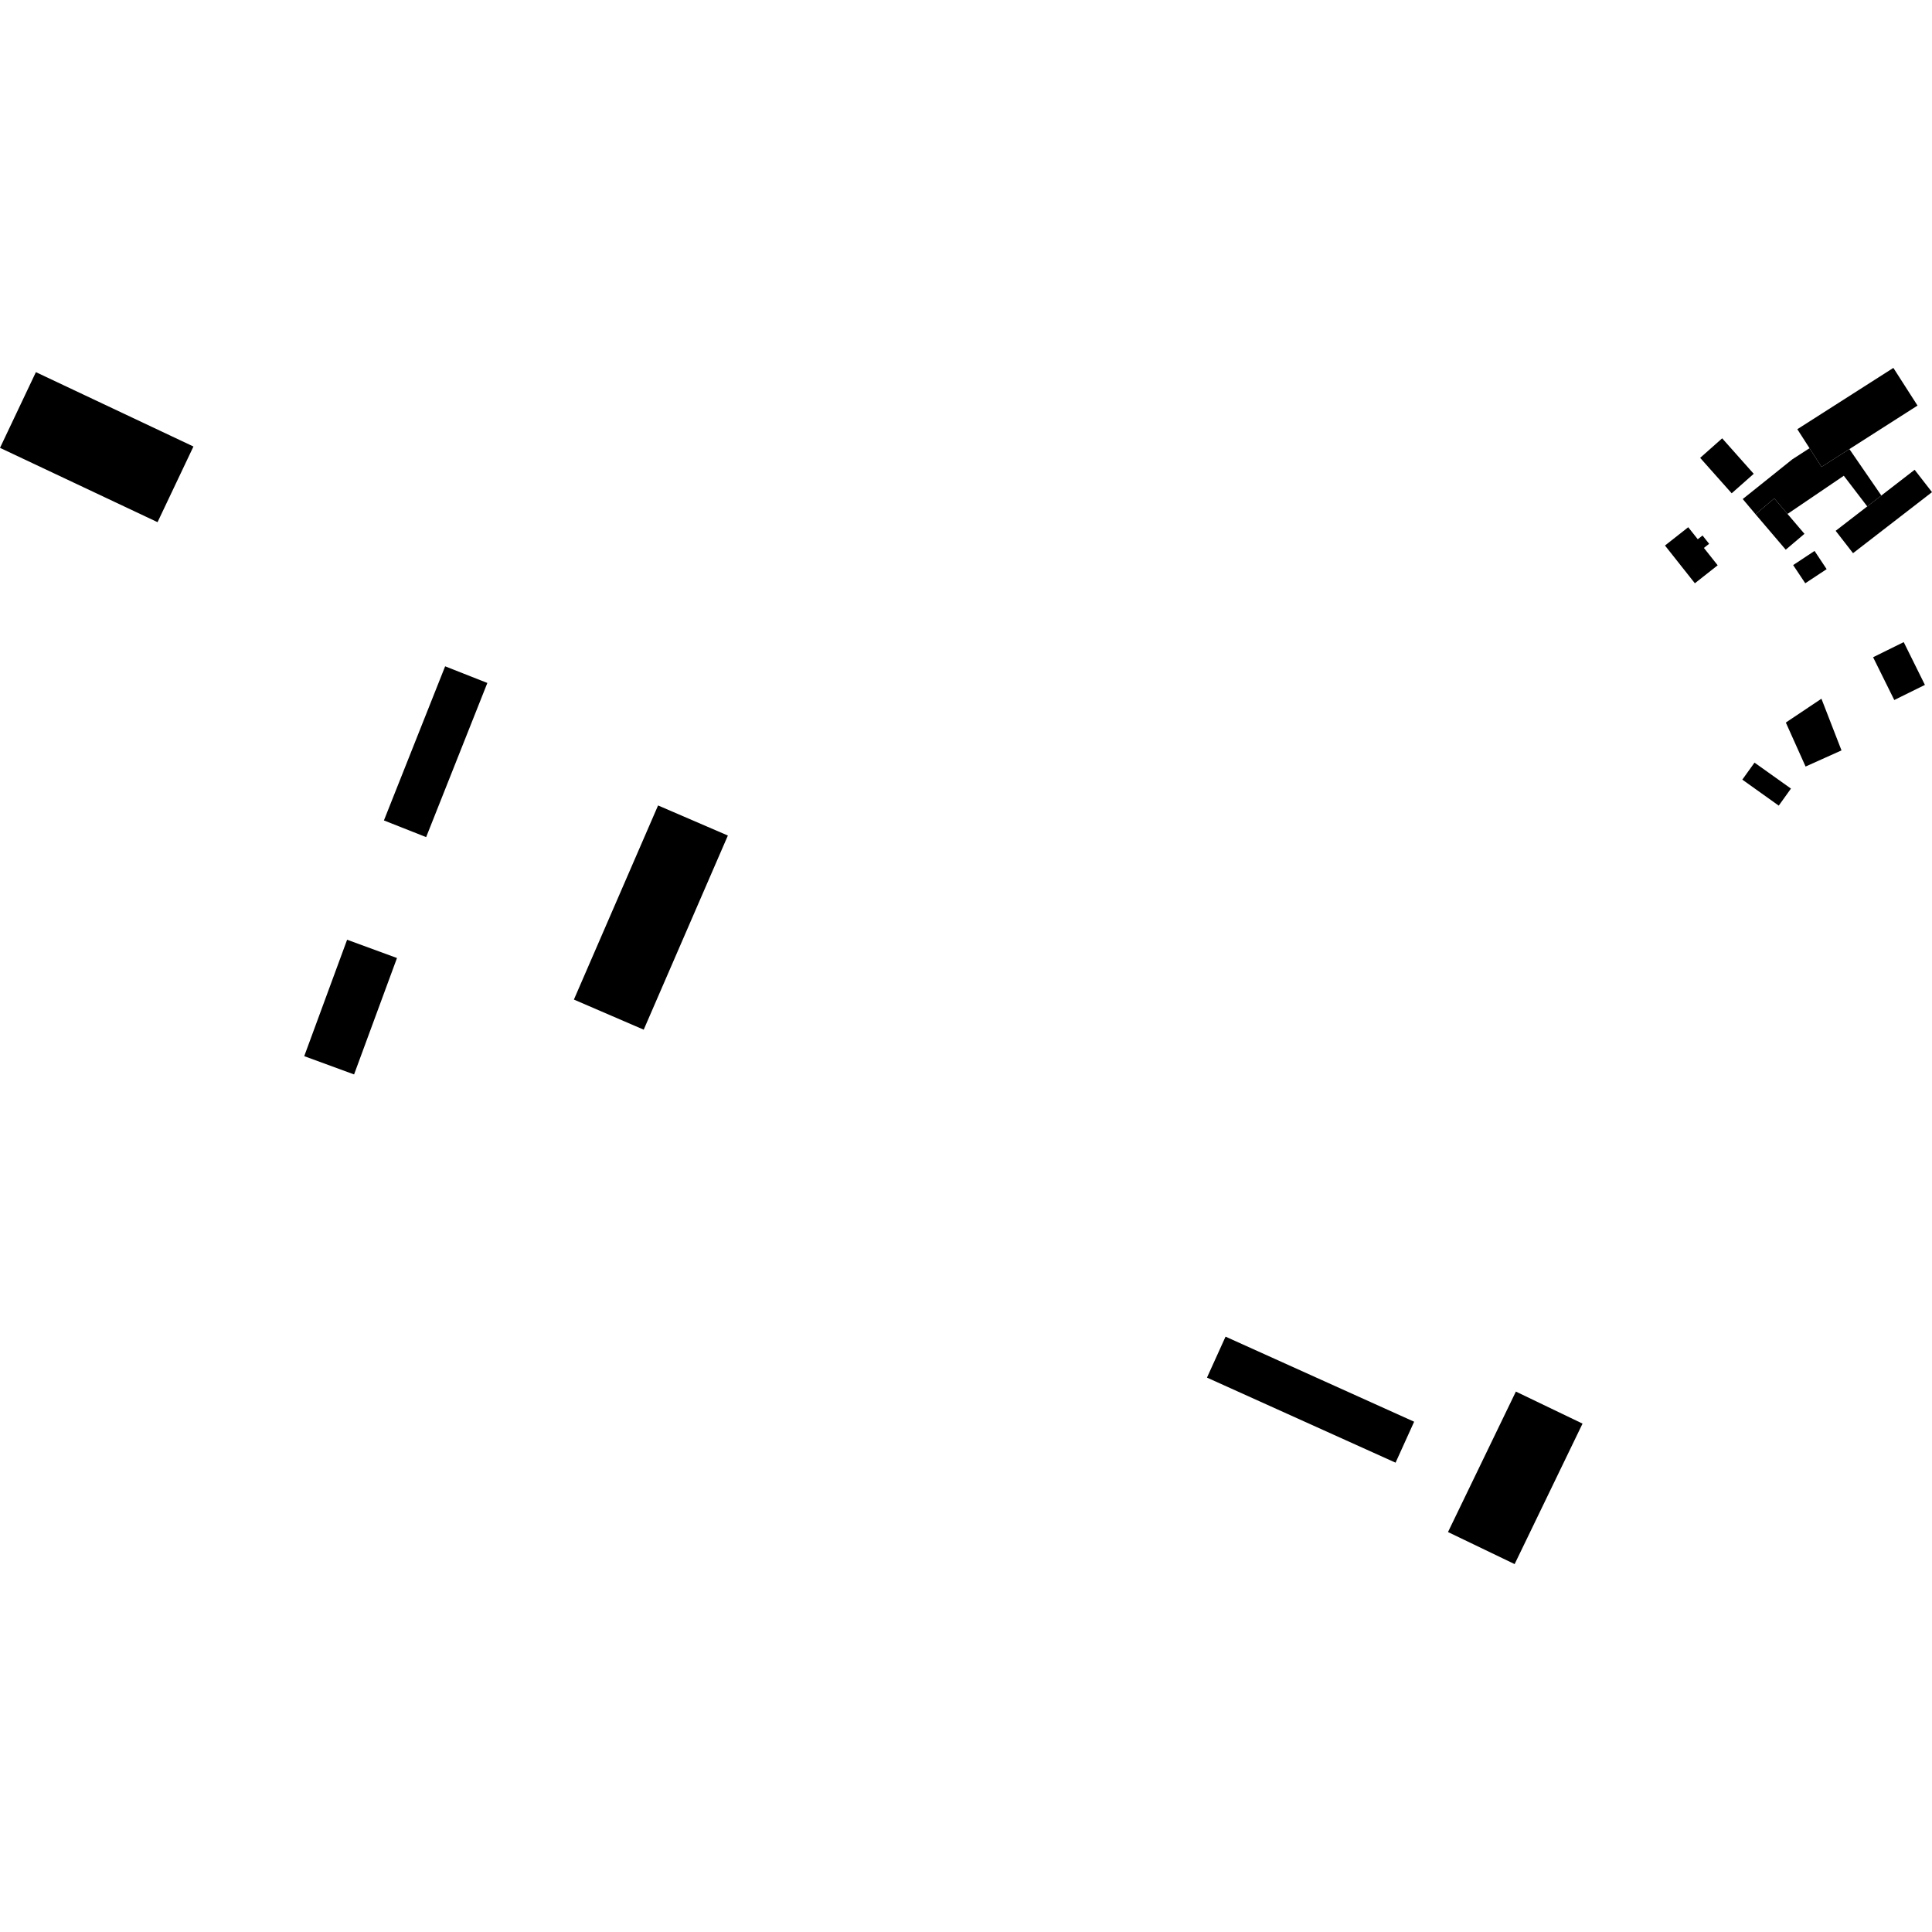 <?xml version="1.0" encoding="utf-8" standalone="no"?>
<!DOCTYPE svg PUBLIC "-//W3C//DTD SVG 1.1//EN"
  "http://www.w3.org/Graphics/SVG/1.1/DTD/svg11.dtd">
<!-- Created with matplotlib (https://matplotlib.org/) -->
<svg height="288pt" version="1.1" viewBox="0 0 288 288" width="288pt" xmlns="http://www.w3.org/2000/svg" xmlns:xlink="http://www.w3.org/1999/xlink">
 <defs>
  <style type="text/css">
*{stroke-linecap:butt;stroke-linejoin:round;}
  </style>
 </defs>
 <g id="figure_1">
  <g id="patch_1">
   <path d="M 0 288 
L 288 288 
L 288 0 
L 0 0 
z
" style="fill:none;opacity:0;"/>
  </g>
  <g id="axes_1">
   <g id="PatchCollection_1">
    <path clip-path="url(#p5e129f1d8b)" d="M 270.491 82.125 
L 272.295 84.841 
L 269.107 86.946 
L 267.303 84.237 
L 270.491 82.125 
"/>
    <path clip-path="url(#p5e129f1d8b)" d="M 275.686 66.945 
L 280.447 73.867 
L 278.348 75.491 
L 274.853 70.92 
L 266.462 76.613 
L 264.489 74.297 
L 261.697 76.663 
L 259.786 74.39 
L 267.197 68.459 
L 269.744 66.812 
L 271.529 69.597 
L 275.686 66.945 
"/>
    <path clip-path="url(#p5e129f1d8b)" d="M 282.241 54.843 
L 285.842 60.459 
L 275.686 66.945 
L 271.529 69.597 
L 269.744 66.812 
L 267.924 63.982 
L 282.241 54.843 
"/>
    <path clip-path="url(#p5e129f1d8b)" d="M 285.411 70.03 
L 288 73.364 
L 276.228 82.462 
L 273.639 79.128 
L 278.348 75.491 
L 280.447 73.867 
L 285.411 70.03 
"/>
    <path clip-path="url(#p5e129f1d8b)" d="M 251.662 78.592 
L 253.083 80.384 
L 253.795 79.825 
L 254.776 81.064 
L 253.998 81.678 
L 256.051 84.268 
L 252.651 86.947 
L 248.196 81.32 
L 251.662 78.592 
"/>
    <path clip-path="url(#p5e129f1d8b)" d="M 264.489 74.297 
L 266.462 76.613 
L 268.986 79.576 
L 266.197 81.942 
L 261.697 76.663 
L 264.489 74.297 
"/>
    <path clip-path="url(#p5e129f1d8b)" d="M 271.518 104.157 
L 274.509 111.86 
L 269.155 114.267 
L 266.21 107.709 
L 271.518 104.157 
"/>
    <path clip-path="url(#p5e129f1d8b)" d="M 256.722 65.341 
L 261.423 70.63 
L 258.139 73.535 
L 253.439 68.252 
L 256.722 65.341 
"/>
    <path clip-path="url(#p5e129f1d8b)" d="M 283.784 95.719 
L 286.943 102.096 
L 282.377 104.35 
L 279.219 97.973 
L 283.784 95.719 
"/>
    <path clip-path="url(#p5e129f1d8b)" d="M 261.543 113.684 
L 266.974 117.554 
L 265.155 120.094 
L 259.724 116.218 
L 261.543 113.684 
"/>
    <path clip-path="url(#p5e129f1d8b)" d="M 0 66.761 
L 23.484 77.839 
L 28.836 66.56 
L 5.351 55.475 
L 0 66.761 
"/>
    <path clip-path="url(#p5e129f1d8b)" d="M 235.906 212.216 
L 225.784 233.157 
L 215.851 228.38 
L 225.969 207.44 
L 235.906 212.216 
"/>
    <path clip-path="url(#p5e129f1d8b)" d="M 208.035 218.038 
L 179.922 205.357 
L 182.691 199.252 
L 210.803 211.933 
L 208.035 218.038 
"/>
    <path clip-path="url(#p5e129f1d8b)" d="M 52.782 160.163 
L 45.351 157.44 
L 51.743 140.085 
L 59.178 142.809 
L 52.782 160.163 
"/>
    <path clip-path="url(#p5e129f1d8b)" d="M 85.55 149.005 
L 98.098 120.067 
L 108.503 124.553 
L 95.956 153.492 
L 85.55 149.005 
"/>
    <path clip-path="url(#p5e129f1d8b)" d="M 57.23 122.301 
L 66.355 99.327 
L 72.649 101.808 
L 63.525 124.788 
L 57.23 122.301 
"/>
   </g>
  </g>
 </g>
 <defs>
  <clipPath id="p5e129f1d8b">
   <rect height="178.313" width="288" x="0" y="54.843"/>
  </clipPath>
 </defs>
</svg>
